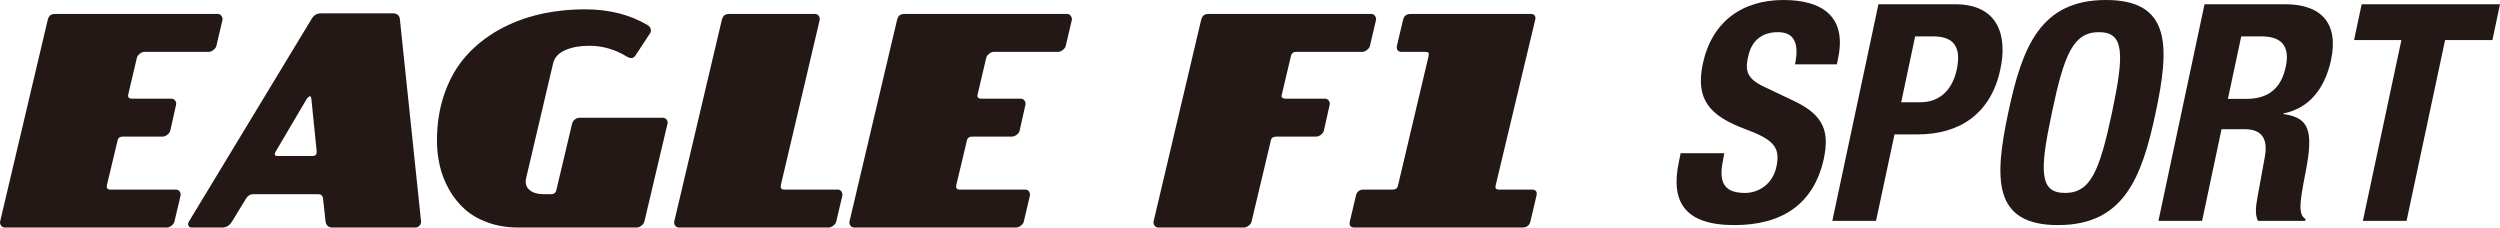 <?xml version="1.0" encoding="UTF-8"?>
<svg xmlns="http://www.w3.org/2000/svg" version="1.1" viewBox="0 0 1098.79 100" preserveAspectRatio="xMinYMid meet">
  <defs>
    <style>
      .st0 {
        fill: #231815;
      }
    </style>
  </defs>
  <g>
    <path class="st0" d="M.058,97.329L20.966,8.787c.251-.989.644-1.691,1.137-2.071.492-.403,1.253-.586,2.241-.586h71.42c.599,0,1.127.278,1.561.837.3.438.479.899.524,1.369,0,.134-.027.282-.072.452l-2.657,11.329c-.139.649-.569,1.262-1.284,1.83-.712.559-1.391.85-2.04.85h-28.388c-.608,0-1.266.273-1.987.841-.716.559-1.137,1.168-1.275,1.817l-3.83,16.281c-.138,1.078.403,1.624,1.629,1.624h17.444c.644,0,1.172.286,1.597.85.412.559.551,1.172.412,1.812l-2.537,11.333c-.13.653-.55,1.266-1.266,1.83-.72.564-1.405.841-2.053.841h-17.377c-1.351,0-2.152.479-2.407,1.432l-4.756,19.856c-.264,1.342.215,2.018,1.432,2.018h28.965c.653,0,1.186.282,1.571.846.389.564.519,1.177.389,1.821l-2.676,11.333c-.125.649-.55,1.262-1.262,1.817-.711.568-1.4.854-2.053.854H2.085c-.653,0-1.203-.286-1.633-.854-.296-.425-.452-.881-.452-1.369,0-.125.027-.277.058-.447Z"/>
    <path class="st0" d="M82.802,99.146c-.094-.21-.13-.425-.13-.644,0-.394.13-.783.384-1.172L136.831,8.527c.962-1.772,2.367-2.667,4.242-2.667h31.761c.832,0,1.504.242,2.054.721.537.474.827,1.127.872,1.946l9.31,88.802c.054.649-.183,1.262-.68,1.817-.497.568-1.078.854-1.731.854h-36.647c-.864,0-1.553-.246-2.049-.747-.501-.501-.792-1.145-.872-1.924l-1.11-10.031c-.134-1.302-.873-1.946-2.211-1.946h-28.455c-1.342,0-2.407.645-3.195,1.946l-6.12,10.031c-1.078,1.776-2.492,2.671-4.224,2.671h-13.601c-.658,0-1.119-.286-1.374-.854ZM121.212,66.538c-.309.519-.461.93-.461,1.235,0,.524.425.783,1.239.783h15.373c1.208,0,1.825-.568,1.825-1.691v-.327l-2.358-23.315c-.085-.595-.317-.908-.72-.908l-.058-.063-1.096.971-13.744,23.315Z"/>
    <path class="st0" d="M192.05,61.85c0-7.602,1.132-14.577,3.382-20.925,2.255-6.362,5.382-11.789,9.377-16.286,3.987-4.483,8.734-8.281,14.223-11.395,5.494-3.096,11.445-5.391,17.87-6.895,6.425-1.494,13.207-2.246,20.38-2.246,10.286,0,19.35,2.268,27.216,6.841.859.479,1.374,1.114,1.526,1.915.157.805-.009,1.49-.487,2.049l-6.255,9.507c-.474.738-1.083,1.105-1.821,1.105-.6,0-1.297-.237-2.085-.716-5.163-3.127-10.604-4.689-16.339-4.689-4.036,0-7.508.617-10.447,1.861-2.935,1.235-4.738,3.114-5.436,5.633l-11.848,50.387c-.17.649-.255,1.257-.255,1.812,0,1.53.541,2.738,1.624,3.655,1.472,1.257,3.584,1.888,6.313,1.888h3.19c1.342,0,2.156-.675,2.407-2.022l6.836-28.903c.125-.693.519-1.311,1.172-1.856.649-.537,1.369-.815,2.148-.815h36.652c.649,0,1.194.286,1.628.841.3.43.457.886.457,1.365,0,.13-.04.282-.112.452l-10.142,42.902c-.13.649-.559,1.266-1.271,1.83-.716.568-1.396.854-2.053.854h-52.119c-4.863,0-9.315-.729-13.342-2.184-4.031-1.454-7.422-3.404-10.156-5.856-2.734-2.461-5.029-5.333-6.895-8.631-1.87-3.302-3.23-6.747-4.067-10.349-.845-3.606-1.27-7.319-1.27-11.131Z"/>
    <path class="st0" d="M296.35,97.329l20.894-88.542c.259-.989.64-1.691,1.141-2.071.497-.403,1.244-.586,2.237-.586h37.627c.64,0,1.177.273,1.584.828.412.568.555,1.172.43,1.817l-17.055,72.52c-.259,1.36.219,2.036,1.436,2.036h23.628c.649,0,1.177.282,1.557.846.309.438.461.895.461,1.36,0,.183-.027.335-.067.461l-2.671,11.333c-.125.649-.546,1.262-1.257,1.817-.72.568-1.405.854-2.053.854h-65.872c-.657,0-1.19-.286-1.633-.854-.304-.425-.452-.881-.452-1.369,0-.125.027-.277.067-.447Z"/>
    <path class="st0" d="M373.367,97.329l20.898-88.542c.268-.989.64-1.691,1.136-2.071.506-.403,1.257-.586,2.25-.586h71.42c.604,0,1.123.278,1.557.837.296.438.475.899.519,1.369,0,.134-.018.282-.062.452l-2.667,11.329c-.13.649-.555,1.262-1.28,1.83-.716.559-1.396.85-2.045.85h-28.379c-.613,0-1.27.273-1.995.841-.716.559-1.137,1.168-1.262,1.817l-3.843,16.281c-.13,1.078.411,1.624,1.624,1.624h17.449c.649,0,1.177.286,1.597.85.412.559.559,1.172.421,1.812l-2.546,11.333c-.116.653-.541,1.266-1.257,1.83-.716.564-1.405.841-2.049.841h-17.391c-1.342,0-2.139.479-2.412,1.432l-4.747,19.856c-.255,1.342.214,2.018,1.432,2.018h28.969c.658,0,1.177.282,1.561.846.394.564.524,1.177.394,1.821l-2.667,11.333c-.134.649-.555,1.262-1.27,1.817-.716.568-1.405.854-2.049.854h-71.299c-.644,0-1.181-.286-1.615-.854-.309-.425-.452-.881-.452-1.369,0-.125.018-.277.058-.447Z"/>
    <path class="st0" d="M507.021,97.329l20.894-88.542c.268-.989.64-1.691,1.145-2.071.497-.403,1.248-.586,2.251-.586h71.455c.6,0,1.119.278,1.562.837.3.438.479.899.514,1.369,0,.134-.018.282-.063.452l-2.666,11.329c-.134.649-.555,1.262-1.271,1.83-.712.559-1.4.85-2.049.85h-29.109c-1.297,0-2.076.671-2.335,2.018l-4.023,16.921c-.143.51-.049.922.255,1.199.309.286.761.425,1.369.425h17.449c.645,0,1.186.286,1.598.85.407.559.546,1.172.416,1.812l-2.533,11.333c-.134.653-.564,1.266-1.275,1.83-.716.564-1.405.841-2.053.841h-17.444c-1.378,0-2.201.465-2.474,1.401l-8.541,35.918c-.134.64-.55,1.248-1.266,1.803-.72.573-1.401.854-2.053.854h-37.739c-.649,0-1.186-.286-1.62-.854-.313-.425-.456-.881-.456-1.369,0-.125.018-.277.063-.447Z"/>
    <path class="st0" d="M593.277,97.329l2.671-11.333c.13-.739.479-1.36,1.038-1.884.564-.523,1.329-.783,2.282-.783h12.693c.783,0,1.351-.143,1.727-.425.367-.278.645-.81.805-1.593l13.355-56.508c.175-.778.161-1.306-.031-1.593-.201-.291-.689-.416-1.467-.416h-10.411c-.751,0-1.293-.246-1.664-.716-.372-.483-.47-1.141-.3-1.964l2.671-11.329c.399-1.776,1.499-2.658,3.32-2.658h52.803c.819,0,1.405.224,1.758.707.349.475.412,1.137.192,1.951l-17.31,72.525c-.188.783-.157,1.315.085,1.593.246.282.747.425,1.534.425h14.259c1.731,0,2.407.886,2.018,2.667l-2.671,11.333c-.125.733-.488,1.36-1.069,1.888-.595.514-1.369.783-2.313.783h-73.952c-1.75,0-2.407-.895-2.022-2.671Z"/>
  </g>
  <g>
    <path class="st0" d="M757.874,67.326l-.532,2.809c-1.861,8.926-.532,14.666,9.601,14.666,5.87,0,12.264-3.74,13.865-11.735,1.861-8.666-1.866-11.874-13.597-16.268-15.735-5.866-22.133-12.934-18.795-28.8,3.99-18.527,17.323-27.999,35.457-27.999,17.073,0,27.864,7.329,24.004,25.596l-.537,2.671h-18.402c1.866-8.93-.13-14.134-7.472-14.134-8.653,0-12.125,5.463-13.189,11.069-1.333,5.866-.403,9.463,7.065,12.93l13.467,6.398c13.064,6.268,15.203,13.597,12.796,25.198-4.394,20.138-18.527,29.202-39.323,29.202-21.739,0-28.137-10.134-24.406-27.735l.801-3.87h19.198Z"/>
    <path class="st0" d="M825.603,1.861h33.605c19.467,0,23.059,14.272,19.99,28.527-4.125,19.74-18.125,28.679-36.263,28.679h-10.263l-8.129,37.999h-19.207L825.603,1.861ZM835.607,44.933h8.527c7.602,0,13.731-4.532,15.865-14.273,2-9.328-.662-14.662-10.263-14.662h-8l-6.13,28.934Z"/>
    <path class="st0" d="M925.598,0c28.804,0,27.999,20.536,21.865,49.456-6.134,28.947-14.129,49.474-42.933,49.474s-27.995-20.527-21.86-49.474c6.125-28.92,14.129-49.456,42.929-49.456ZM907.595,84.801c11.337,0,15.207-9.744,20.67-35.345,5.333-25.458,5.602-35.323-5.735-35.323s-15.328,9.865-20.671,35.323c-5.458,25.601-5.593,35.345,5.736,35.345Z"/>
    <path class="st0" d="M968.925,1.861h35.471c15.735,0,23.596,8.268,20.133,24.536-2.801,12.67-9.605,21.203-20.943,23.462v.268c12.68,1.736,13.203,8.939,9.078,29.073-1.866,9.999-2.537,15.194.662,17.064l-.139.801h-20.791c-1.342-2.671-.935-6.268-.269-9.999l3.328-18.272c1.333-7.463-1.065-11.995-8.796-11.995h-10.268l-8.532,40.267h-19.194L968.925,1.861ZM979.198,43.461h7.991c9.199,0,15.342-4,17.467-14.259,1.87-8.81-1.856-13.203-10.527-13.203h-9.069l-5.861,27.462Z"/>
    <path class="st0" d="M1098.79,1.861l-3.333,15.74h-20.8l-16.934,79.465h-19.203l16.934-79.465h-20.804l3.338-15.74h60.803Z"/>
  </g>
</svg>